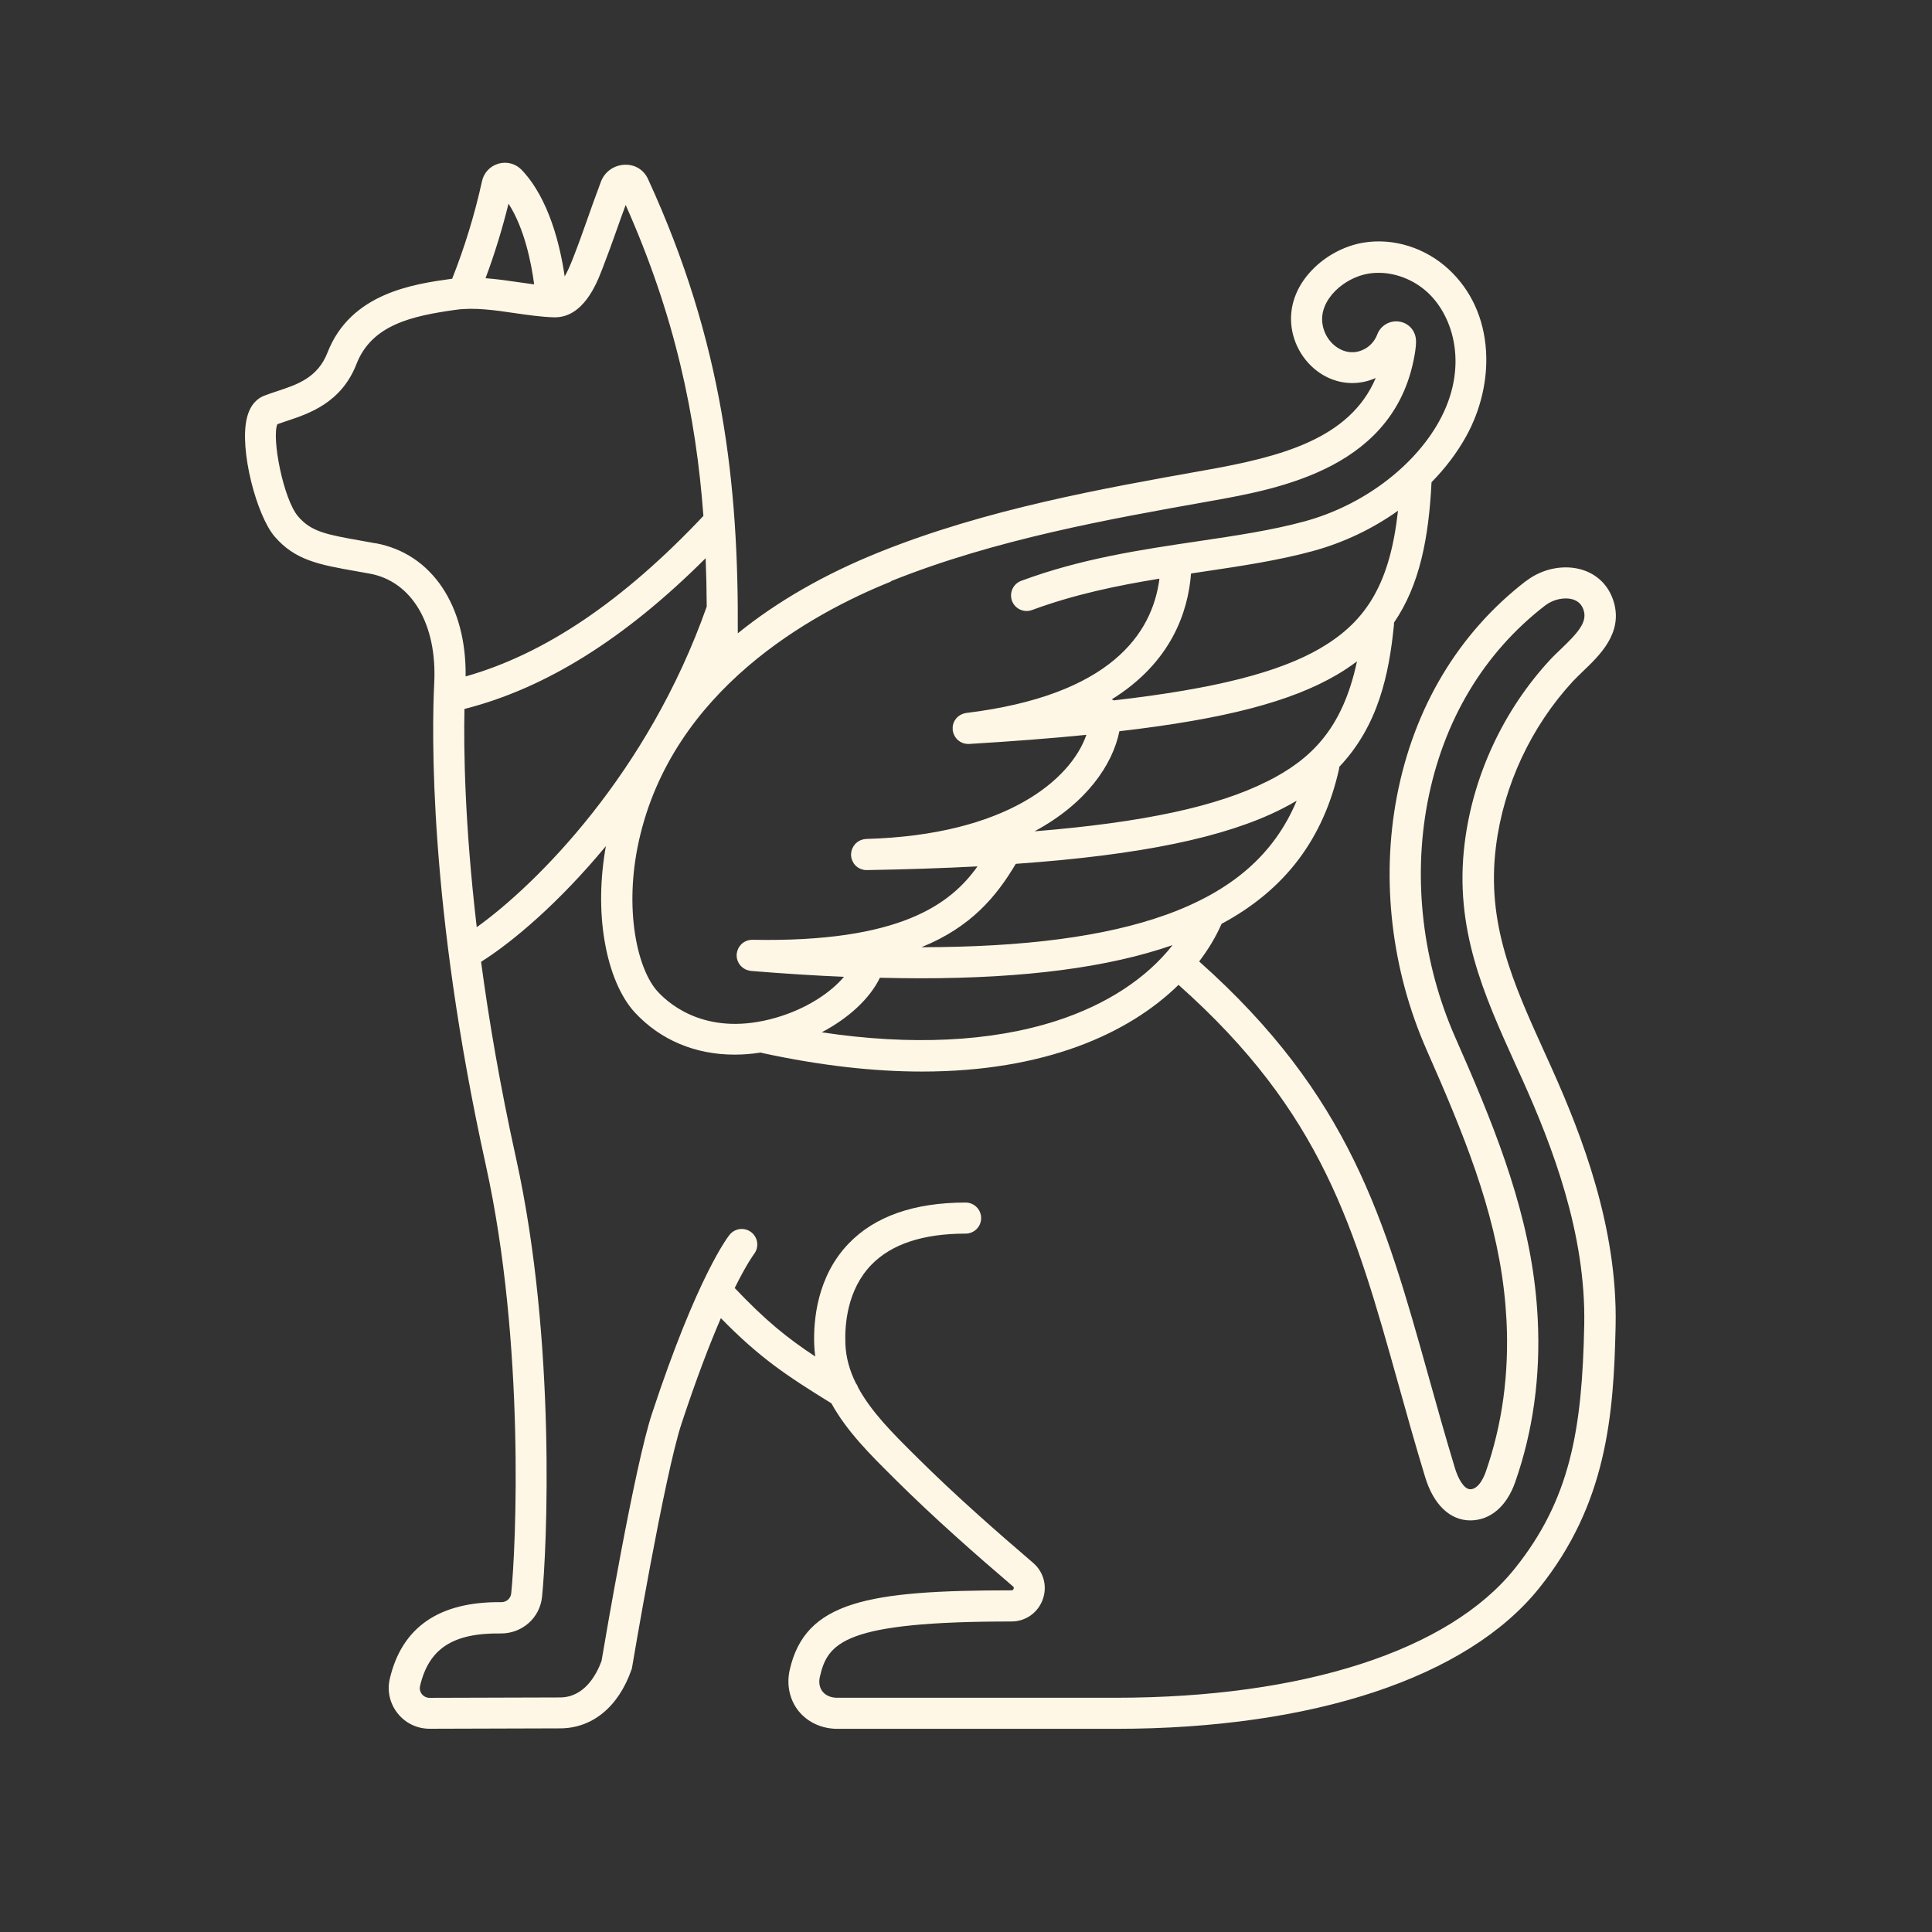 <?xml version="1.0" encoding="UTF-8"?><svg id="Layer_1" xmlns="http://www.w3.org/2000/svg" viewBox="0 0 250 250"><rect x="0" y="0" width="250" height="250" fill="#333333" stroke="none"/><defs><style>.cls-1{fill:#fff7e5;stroke-width:0px;}</style></defs><path class="cls-1" d="M197.5,75.15c-8.76,6.74-14.55,16.4-16.75,27.94-2.06,10.82-.69,22.46,3.86,32.78,4.75,10.77,8.78,20.55,10.01,31.17.15,1.26.25,2.54.32,3.8.35,6.92-.55,13.52-2.69,19.63-.18.52-.87,2.23-1.99,2.24h0c-.86,0-1.62-1.48-2-2.76-1.26-4.16-2.36-8.11-3.43-11.93-5.64-20.18-10.14-36.24-29.66-53.61,1.19-1.56,2.15-3.17,2.87-4.79,0-.02.01-.05.02-.07,8.3-4.45,13.2-11.07,15.21-20.03.02-.1.03-.2.04-.3,5.01-5.3,6.43-11.88,7.07-18.4,0-.09,0-.17,0-.25,3.34-4.88,4.5-10.98,4.86-18.17,1.78-1.81,3.3-3.81,4.48-5.94,1.89-3.41,2.81-7.34,2.57-11.08-.27-4.21-1.94-7.85-4.83-10.53-3.01-2.79-7.12-4.08-10.98-3.46-2.48.4-4.93,1.7-6.71,3.56-2.08,2.16-3.01,4.81-2.63,7.46.39,2.75,2.15,5.2,4.57,6.39,2.02.99,4.28,1.02,6.31.11-3.36,7.93-12.37,10.22-22.15,11.95-13.24,2.36-28.24,5.02-42.09,10.59-7.06,2.84-13.19,6.36-18.31,10.5.11-19.08-1.86-37.59-11.63-58.81-.54-1.17-1.69-1.88-3.01-1.82-1.39.05-2.59.91-3.07,2.19-.79,2.11-1.34,3.66-1.82,5.03-.56,1.58-1.04,2.94-1.71,4.66l-.11.28c-.4,1.03-.75,1.77-1.05,2.29-.56-3.86-1.99-10.02-5.55-13.77-.77-.81-1.91-1.13-2.99-.83-1.09.3-1.92,1.17-2.16,2.28-.95,4.32-2.25,8.56-3.86,12.62-.03,0-.06,0-.1.01-4.87.68-13.03,1.83-16.03,9.54-1.27,3.27-3.92,4.14-6.49,4.99-.61.2-1.18.39-1.74.61-.76.3-1.76,1.05-2.2,2.86-1.01,4.11,1.27,12.65,3.58,15.34,2.65,3.09,5.78,3.65,10.53,4.49.57.1,1.16.21,1.79.32,5.45,1,8.72,6.55,8.34,14.14-.31,6.15-.74,28.84,6.68,62.42,5.11,23.16,3.89,49.59,3.28,55.4-.07.65-.61,1.13-1.27,1.13,0,0-.01,0-.02,0-8.01-.09-12.85,3.22-14.42,9.91-.37,1.57,0,3.19,1,4.46,1.01,1.28,2.52,2.01,4.15,2.01l16.86-.05c4.18,0,7.56-2.76,9.25-7.56l.06-.16.03-.17c.04-.25,4.17-24.8,6.41-31.58,1.95-5.9,3.66-10.33,5.08-13.61,5.03,5.14,8.46,7.41,14.3,11.02,2,3.63,5.07,6.67,7.9,9.48l.31.31c5.16,5.13,10.62,9.91,15.29,13.9.05.04.15.13.08.32-.07.19-.21.19-.27.19-18.6,0-26.69,1.43-28.7,10.29-.44,1.93-.02,3.86,1.13,5.31,1.18,1.47,3.01,2.32,5.04,2.32h35.98c25.55,0,45.53-6.63,54.82-18.2,8.73-10.87,9.66-22.29,9.9-34.01.25-12.62-4.32-24.5-8.34-33.43-.3-.67-.6-1.33-.9-1.99-4.02-8.88-7.49-16.54-6.25-26.51.98-7.91,4.53-15.52,9.97-21.42.36-.38.8-.8,1.26-1.25,2.2-2.1,5.22-4.98,4.02-9.01-.6-2.02-2.02-3.49-3.99-4.13-2.35-.76-5.21-.22-7.3,1.39ZM150.83,118.39c-7.78,2.79-18.22,4.17-31.6,4.18,6.46-2.62,9.73-6.61,12.21-10.79,16.18-1.14,27.1-3.42,34.36-7.08.7-.35,1.36-.72,1.99-1.09-2.91,6.96-8.4,11.71-16.95,14.78ZM151.73,122.3c-3.37,4.3-8.56,7.71-15.08,9.81-8.42,2.71-18.8,3.2-30.32,1.47,3.52-1.85,6.24-4.39,7.53-7.06,1.78.04,3.51.07,5.2.07,13.56,0,24.35-1.4,32.66-4.29ZM163.97,101.11c-6.39,3.23-16,5.32-30.1,6.46,6.74-3.63,10.11-8.64,10.98-12.95,13.73-1.59,22.18-3.84,28.08-7.27.96-.56,1.84-1.15,2.66-1.77-1.88,8.85-6.05,12.73-11.62,15.54ZM170.9,83.86c-5.37,3.13-13.6,5.26-26.78,6.77-.08-.05-.16-.1-.25-.14,7.7-4.78,9.87-11.32,10.25-16.28.49-.07.98-.15,1.46-.22,5.04-.75,9.81-1.46,14.29-2.68,4.01-1.09,7.77-2.9,11.03-5.22-1.02,9.21-3.94,14.23-10,17.76ZM115.27,75.21c13.46-5.41,28.25-8.04,41.3-10.36,9.08-1.61,24.27-4.32,26.56-19.41.07-.47.11-.92.1-1.33-.02-1.25-.89-2.28-2.12-2.49s-2.45.48-2.89,1.65c-.29.78-.86,1.45-1.55,1.84-1.31.74-2.46.47-3.19.11-1.25-.61-2.16-1.9-2.36-3.35-.44-3.08,2.8-5.96,6-6.47,2.61-.42,5.52.51,7.61,2.44,3.42,3.16,5.34,9.74,1.48,16.7-3.31,5.95-9.97,10.9-17.38,12.92-4.25,1.16-8.9,1.85-13.82,2.58-7.42,1.1-15.1,2.24-22.87,5.12-1.04.39-1.57,1.54-1.19,2.59.39,1.04,1.54,1.57,2.59,1.19,5.49-2.03,11.03-3.17,16.49-4.06-.91,7.12-6.33,15.1-25.01,17.38-.05,0-.09.02-.14.03-.07.01-.14.03-.2.05-.06.02-.12.04-.18.07-.06.03-.12.05-.18.08-.06.03-.11.07-.16.1-.05.04-.11.07-.16.11-.05.04-.09.09-.14.13-.05.05-.09.09-.13.14-.04.05-.08.1-.11.15-.04.05-.07.11-.11.17-.03.06-.06.11-.08.17-.03.06-.05.12-.07.18-.02.06-.03.13-.05.19-.01.06-.03.13-.03.19,0,.07,0,.14,0,.21,0,.05,0,.09,0,.14,0,.02,0,.04,0,.06,0,.02,0,.04,0,.06,0,.05.02.09.03.14.01.06.02.12.04.18.02.06.04.13.07.19.02.05.04.11.07.16.03.06.07.12.1.17.03.05.06.09.09.14.04.05.09.1.13.15.04.04.07.08.11.12.05.05.11.08.16.12.04.03.08.07.13.1.06.04.12.07.19.1.05.02.09.05.14.07.08.03.15.05.23.07.04.01.08.03.12.03.12.02.25.04.38.04,0,0,0,0,0,0,.04,0,.08,0,.12,0,5.63-.34,10.67-.73,15.19-1.18-2.01,5.79-10.37,12.97-28.49,13.47-.07,0-.13.02-.2.03-.07,0-.13.01-.2.03-.07.02-.13.04-.19.06-.06.02-.12.04-.18.06-.06.03-.12.07-.18.1-.05.03-.11.06-.16.09-.05.04-.1.09-.15.13-.05.04-.1.08-.14.12-.05.05-.08.1-.12.16-.04.05-.08.1-.12.15-.04.06-.06.12-.09.18-.03.06-.06.11-.09.17-.02.06-.04.13-.06.19-.02.06-.04.12-.05.19-.01.07-.01.14-.02.21,0,.06-.02.12-.02.19,0,0,0,0,0,0,0,0,0,0,0,.01,0,.07.02.14.03.21,0,.06,0,.12.02.18.02.07.04.14.07.21.02.05.03.11.06.16.03.07.07.12.1.19.03.05.05.1.08.15.04.06.09.11.13.16.04.04.07.09.11.13.05.05.11.09.16.13.05.04.09.08.14.11.06.04.12.07.19.1.05.03.1.06.15.08.08.03.16.05.24.07.04.01.09.03.13.04.13.03.26.04.4.04h0s.02,0,.04,0c0,0,.01,0,.02,0,0,0,0,0,0,0,0,0,0,0,0,0,5.14-.09,9.9-.25,14.3-.48-3.49,4.9-10.04,9.86-29.13,9.5-.04,0-.09,0-.13.01-.08,0-.15,0-.22.02-.05,0-.1.02-.16.03-.08.02-.16.04-.23.07-.05.02-.09.04-.14.06-.07.03-.14.07-.21.11-.04.03-.08.06-.12.09-.06.05-.12.09-.18.14-.04.04-.08.08-.11.12-.05.05-.1.11-.14.17-.04.05-.06.1-.1.15-.04.06-.07.12-.1.18-.03.06-.05.12-.07.18-.02.06-.05.12-.06.19-.02.07-.03.13-.04.2,0,.05-.02.09-.03.14,0,.02,0,.04,0,.06,0,.02,0,.04,0,.06,0,.05,0,.09.01.14,0,.07,0,.14.02.21,0,.06.03.13.04.19.02.07.03.13.06.19.02.06.05.12.08.18.03.06.06.12.09.17s.07.11.11.16c.04.05.08.1.12.15.04.05.09.09.14.13.05.04.1.09.15.13.05.04.11.07.16.1.06.03.11.07.17.1.06.03.12.05.18.07.06.02.12.04.19.06.07.02.13.03.2.04.05,0,.09.02.14.03,4.21.34,8.21.6,12.03.76-1.72,2.04-4.83,4.14-8.8,5.29-8.65,2.5-13.56-1.5-15.27-3.34-2.67-2.87-4.44-10.7-2.46-19.58,4.35-19.51,22.3-29.38,32.62-33.52ZM65.81,26.37c2.05,3.18,2.94,7.63,3.31,10.43-.63-.08-1.27-.17-1.93-.27-1.43-.21-2.89-.42-4.36-.53,1.17-3.13,2.16-6.36,2.97-9.64ZM48.57,70.3c-.64-.12-1.24-.22-1.82-.33-4.44-.79-6.46-1.14-8.17-3.14-1.91-2.22-3.45-10.15-2.69-11.94.38-.14.81-.28,1.26-.43,2.8-.93,7.02-2.32,8.98-7.36,1.98-5.09,7.2-6.22,12.84-7.01,2.4-.34,5.07.05,7.66.43,1.67.24,3.39.49,5.02.54,3.83.12,5.57-4.42,6.23-6.12l.1-.25c.69-1.78,1.19-3.17,1.76-4.78.35-.99.73-2.07,1.22-3.39,6.39,14.37,9.1,27.26,10.06,40.24-10.43,11.05-20.53,17.87-30.77,20.77.12-9.19-4.39-15.91-11.66-17.24ZM60.1,91.74c10.5-2.67,20.76-9.08,31.21-19.51.08,2.08.13,4.16.14,6.26-7.62,21.61-22.02,35.94-29.76,41.49-1.55-13.21-1.7-22.88-1.59-28.23ZM201.98,83.99c-.51.49-1,.95-1.44,1.43-6.01,6.52-9.92,14.92-11.01,23.66-1.38,11.09,2.49,19.63,6.58,28.67.3.66.6,1.32.9,1.98,3.84,8.55,8.22,19.88,7.99,31.7-.27,13.54-1.79,22.58-9.01,31.57-8.52,10.61-27.35,16.69-51.68,16.69h-35.98c-.8,0-1.48-.29-1.89-.8-.39-.49-.52-1.17-.35-1.91,1.01-4.45,3.18-7.16,24.78-7.16,1.83,0,3.42-1.11,4.05-2.82.63-1.71.15-3.58-1.24-4.77-4.61-3.95-10-8.66-15.07-13.7l-.31-.31c-2.73-2.71-5.53-5.49-7.24-8.64-.07-.21-.17-.41-.31-.59-.79-1.6-1.3-3.31-1.36-5.15-.09-2.41.23-6.92,3.34-10.15,2.6-2.7,6.71-4.06,12.22-4.06,1.11,0,2.01-.9,2.01-2.01s-.9-2.01-2.01-2.01c-6.65,0-11.74,1.78-15.12,5.29-4.15,4.3-4.58,10.05-4.47,13.1.02.52.07,1.03.13,1.53-3.68-2.43-6.44-4.67-10.42-8.86,1.56-3.15,2.46-4.33,2.48-4.37.69-.86.56-2.12-.3-2.82-.86-.7-2.13-.57-2.83.29-.17.2-4.14,5.22-10.06,23.17-2.25,6.82-6.11,29.55-6.52,31.99-.68,1.83-2.24,4.72-5.4,4.72l-16.86.05c-.39,0-.75-.18-.99-.48-.14-.17-.35-.54-.24-1.04,1.14-4.86,4.26-6.89,10.45-6.81,2.75.02,5.06-2,5.34-4.74.62-5.95,1.88-33-3.35-56.69-2.08-9.41-3.53-17.95-4.54-25.48,4.1-2.58,10.1-7.66,16.15-14.97-.75,4.2-.82,8.4-.17,12.24.67,4,2.08,7.31,3.95,9.32,3.32,3.56,7.82,5.42,12.87,5.42,1.11,0,2.25-.09,3.4-.27.06.02.13.05.19.06,7.65,1.66,14.53,2.4,20.67,2.4,15.82,0,26.72-4.87,33.19-11.22,18.62,16.55,22.77,31.38,28.45,51.67,1.07,3.84,2.18,7.81,3.46,12.01,1.08,3.57,3.21,5.62,5.85,5.62h.05c2.56-.03,4.66-1.83,5.75-4.94,2.32-6.6,3.3-13.73,2.92-21.17-.07-1.34-.18-2.71-.34-4.06-1.29-11.16-5.62-21.66-10.33-32.33-4.22-9.58-5.5-20.38-3.59-30.41,2.01-10.55,7.28-19.37,15.25-25.5,1.03-.79,2.51-1.1,3.6-.75.7.23,1.15.7,1.37,1.44.46,1.55-.87,2.97-2.94,4.95Z"/></svg>